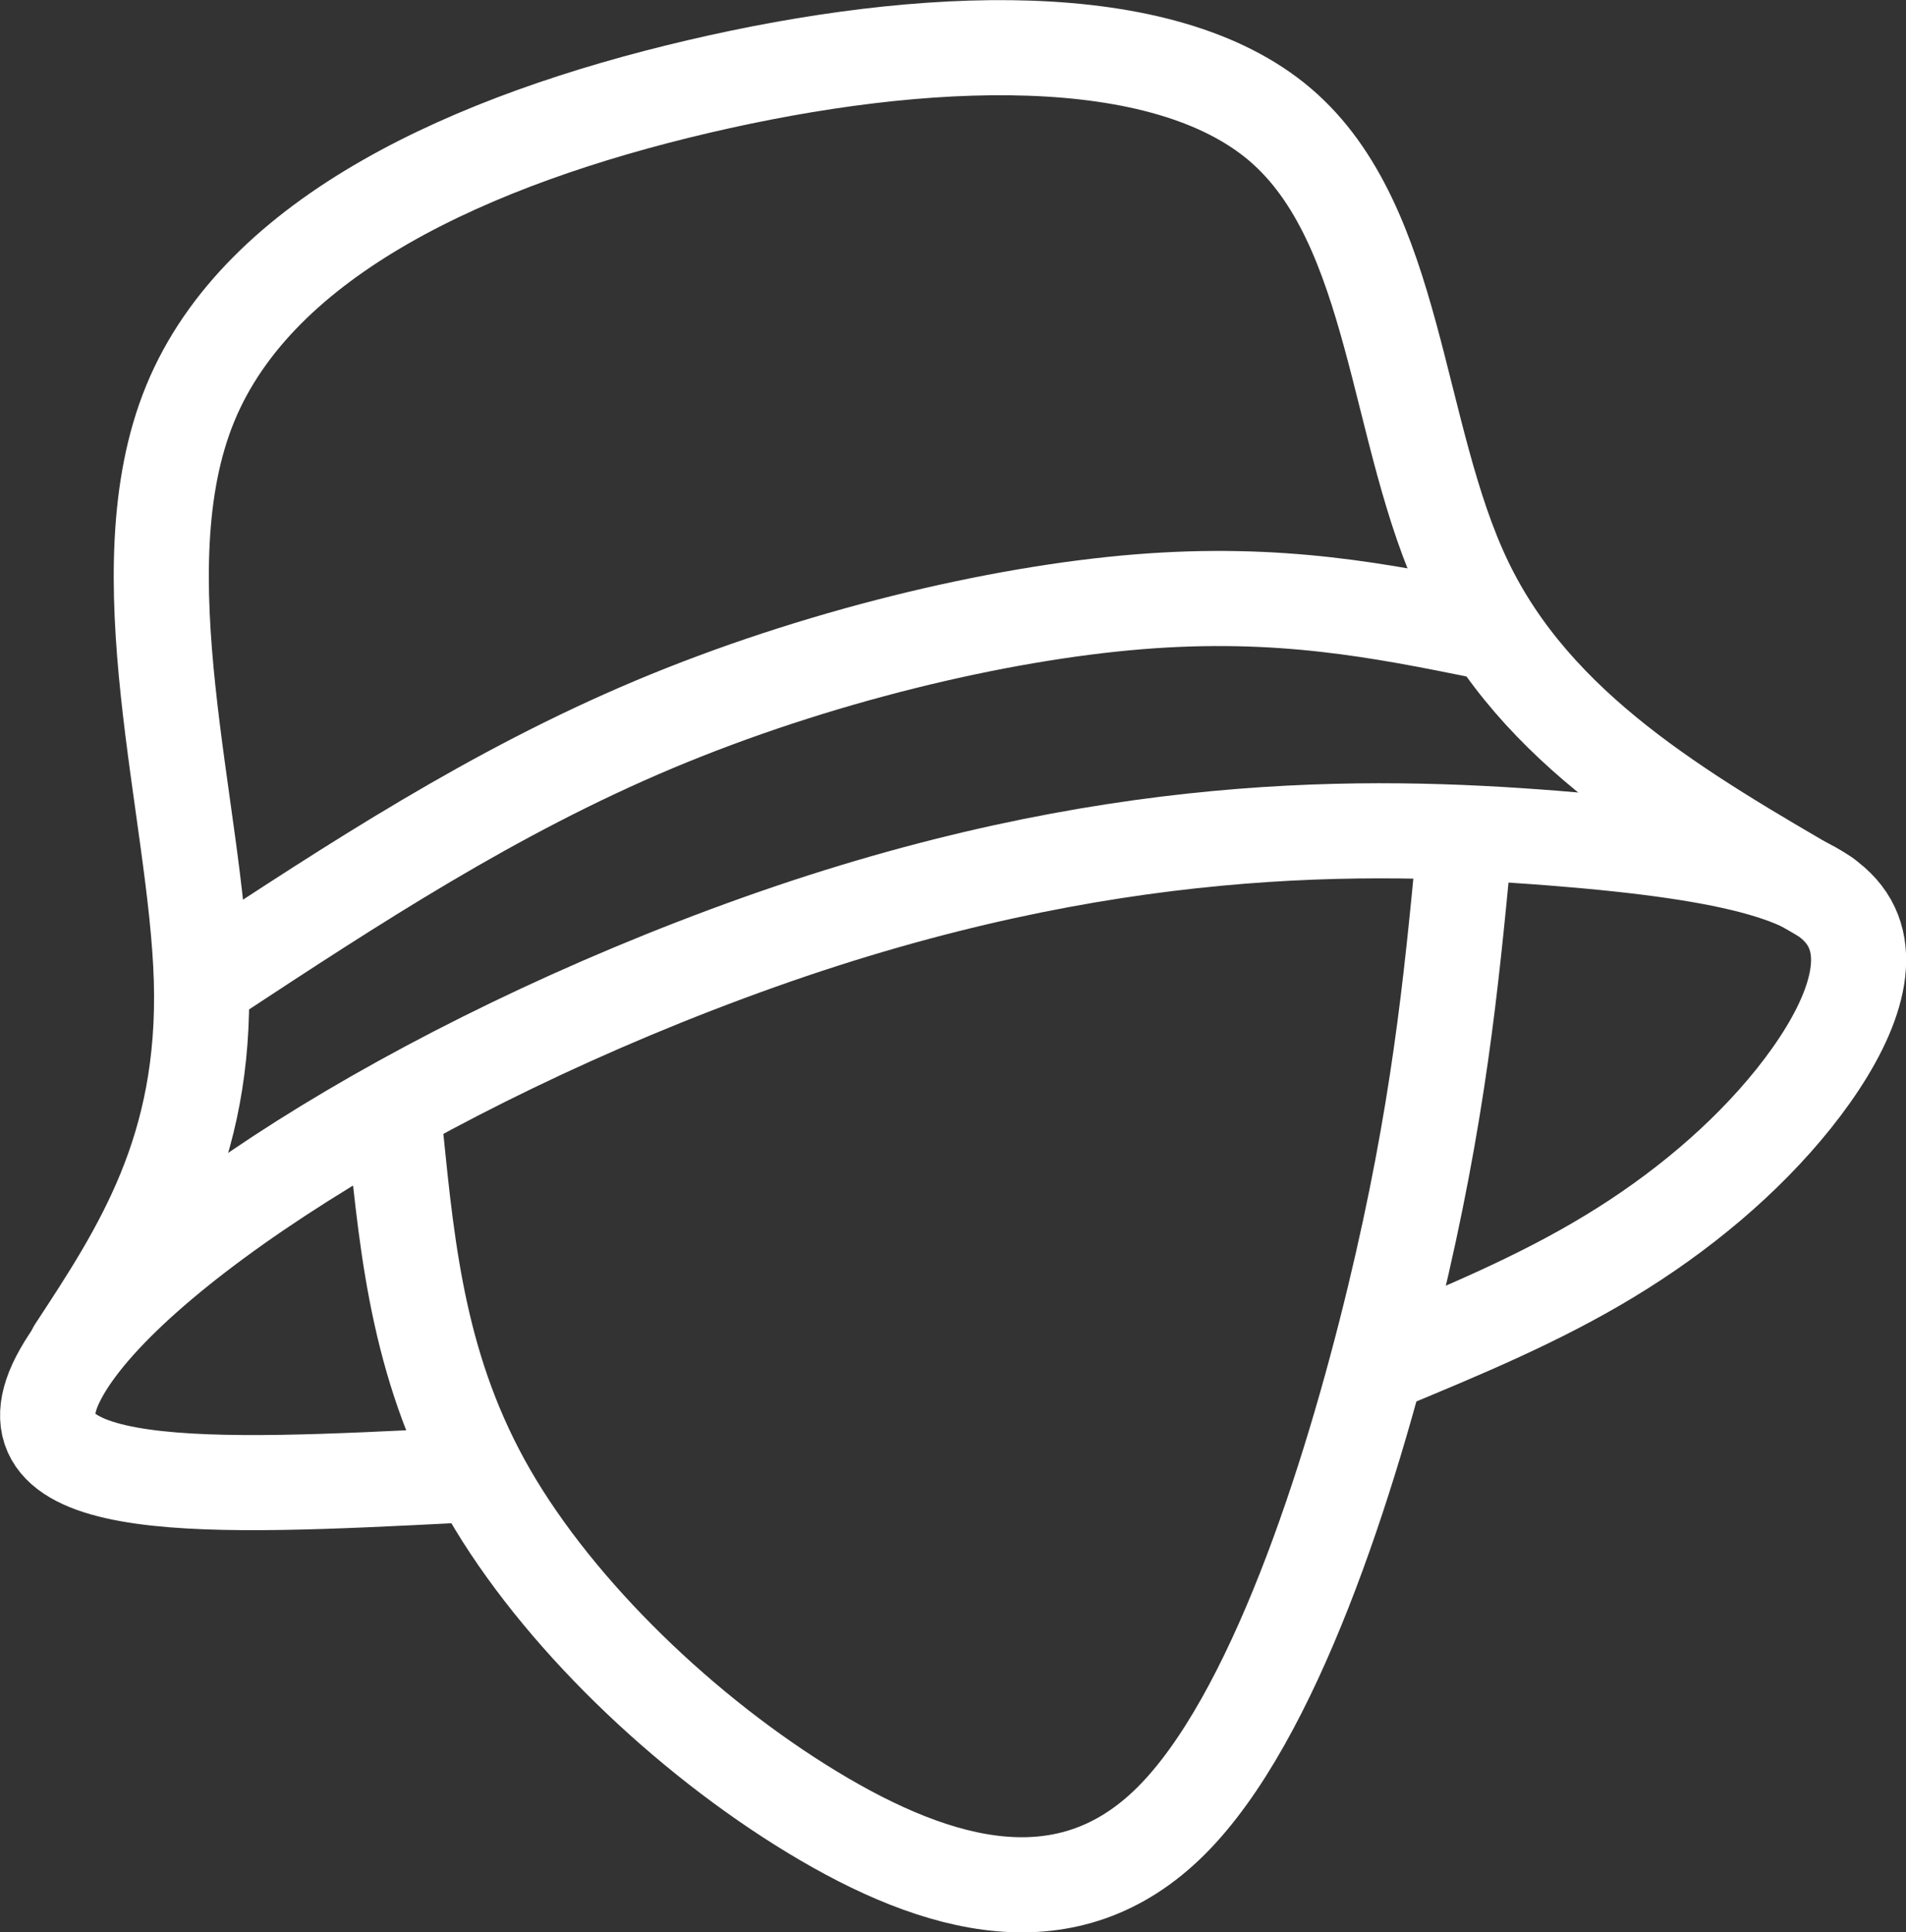 <?xml version="1.0" encoding="UTF-8" standalone="no"?>
<!-- Created with Inkscape (http://www.inkscape.org/) -->

<svg
   width="22.044mm"
   height="22.345mm"
   viewBox="0 0 22.044 22.345"
   version="1.1"
   id="svg1"
   xml:space="preserve"
   xmlns="http://www.w3.org/2000/svg"
   xmlns:svg="http://www.w3.org/2000/svg"><rect x="0" y="0" width="22.044" height="22.345" fill="#333333" stroke="none"/><defs
     id="defs1" /><g
     id="layer1"
     transform="translate(-70.739,-44.272)"
     style="stroke:#ffffff;stroke-opacity:1"><g
       id="g10"
       transform="translate(2.675,0.134)"
       style="stroke:#ffffff;stroke-width:1.1;stroke-dasharray:none;stroke-opacity:1"><path
         style="display:inline;fill:none;stroke:#ffffff;stroke-width:1.1;stroke-linecap:round;stroke-linejoin:round;stroke-dasharray:none;stroke-opacity:1"
         d="m 91.158,109.22 c -2.772,0.14 -5.288,0.267 -4.566,-1.128 0.722,-1.395 4.095,-3.614 8.106,-5.041 4.011,-1.427 7.038,-1.371 9.182,-1.203 2.143,0.169 3.125,0.446 3.426,0.98 0.301,0.534 -0.079,1.325 -0.644,2.032 -0.566,0.707 -1.318,1.332 -2.135,1.826 -0.816,0.495 -1.697,0.86 -2.577,1.226"
         id="path6"
         transform="translate(-17.852,-48.017)" /><path
         style="display:inline;fill:none;stroke:#ffffff;stroke-width:1.1;stroke-linecap:round;stroke-linejoin:round;stroke-dasharray:none;stroke-opacity:1"
         d="m 86.784,107.767 c 0.759,-1.156 1.517,-2.313 1.461,-4.275 -0.056,-1.963 -0.927,-4.732 -0.128,-6.672 0.798,-1.941 3.265,-3.053 5.876,-3.664 2.612,-0.611 5.369,-0.719 6.729,0.441 1.36,1.161 1.324,3.591 2.142,5.291 0.818,1.7 2.489,2.668 4.16,3.637"
         id="path7"
         transform="translate(-17.852,-48.017)" /><path
         style="fill:none;stroke:#ffffff;stroke-width:1.1;stroke-linecap:round;stroke-linejoin:round;stroke-dasharray:none;stroke-opacity:1"
         d="m 88.264,103.691 c 1.616,-1.062 3.231,-2.123 5.092,-2.906 1.86,-0.782 3.965,-1.286 5.604,-1.419 1.639,-0.133 2.812,0.104 3.986,0.341"
         id="path8"
         transform="translate(-17.729,-48.268)" /><path
         style="fill:none;stroke:#ffffff;stroke-width:1.1;stroke-linecap:round;stroke-linejoin:round;stroke-dasharray:none;stroke-opacity:1"
         d="m 4.371,12.71 c 0.139,1.374 0.278,2.748 1.079,4.136 0.801,1.388 2.264,2.791 3.739,3.686 1.475,0.895 2.962,1.282 4.147,0.103 1.185,-1.179 2.068,-3.924 2.582,-6.052 0.514,-2.128 0.659,-3.64 0.804,-5.151"
         id="path9"
         transform="translate(68.27,44.564)" /></g></g></svg>
